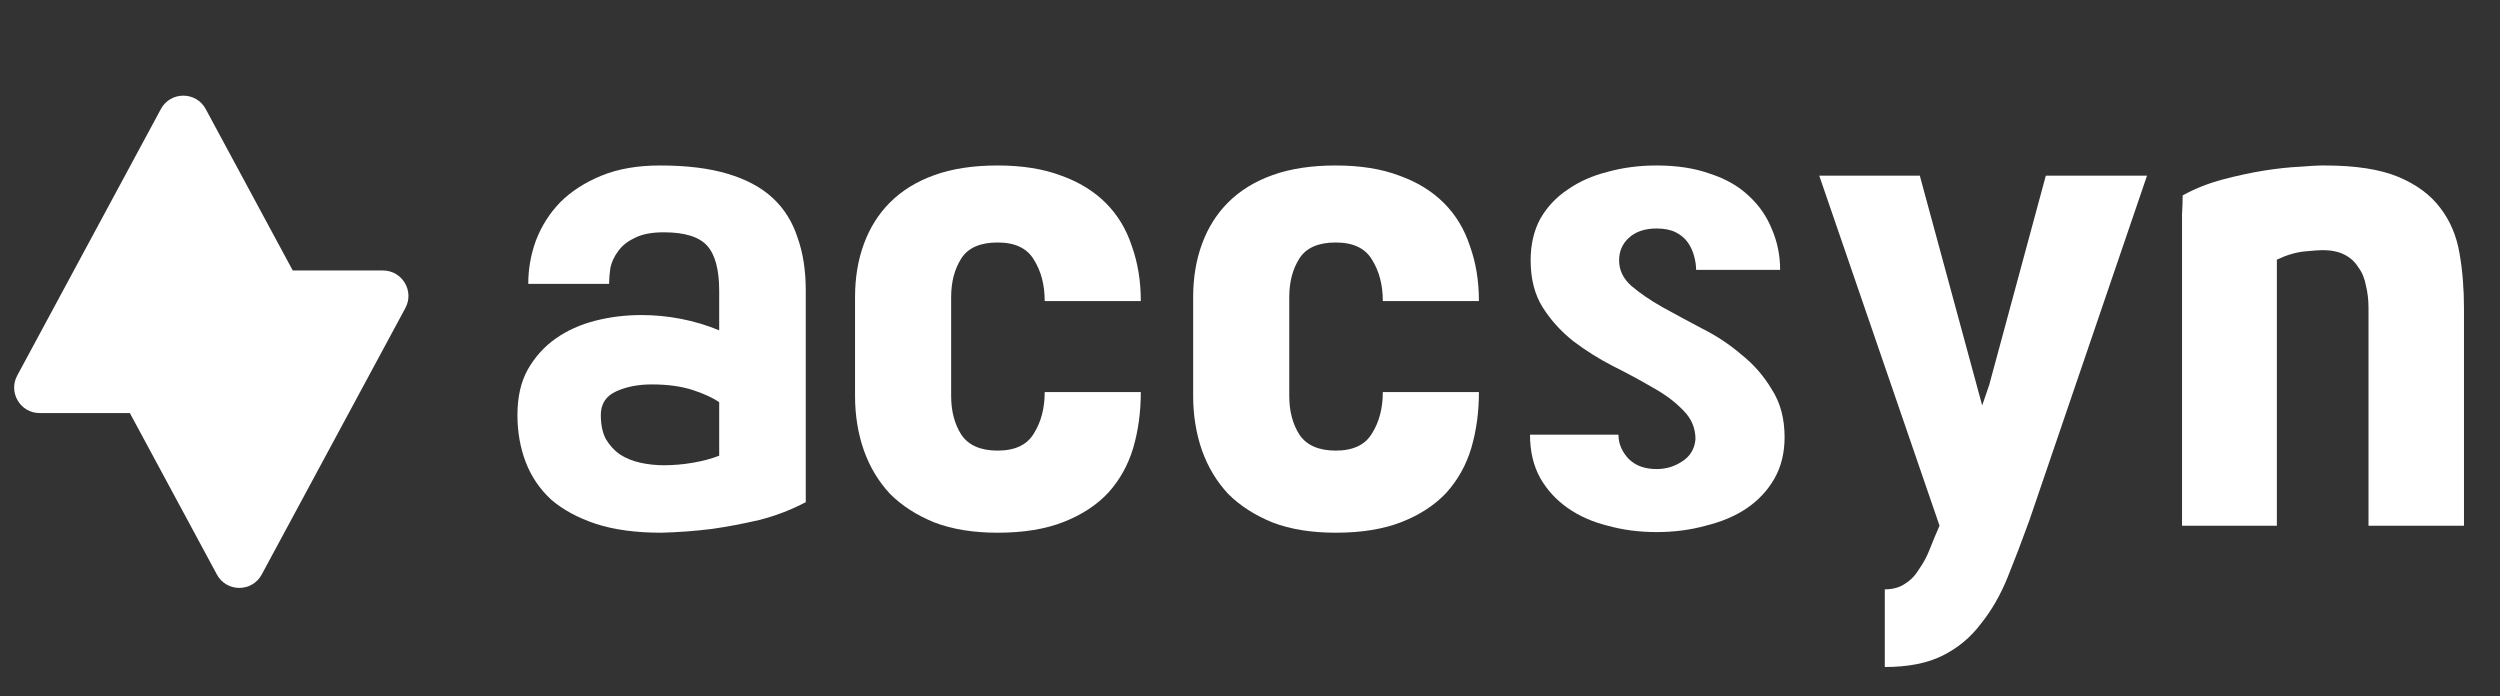 <?xml version="1.0" encoding="UTF-8"?> <svg xmlns="http://www.w3.org/2000/svg" width="1964" height="547" viewBox="0 0 1964 547" fill="none"><rect x="0" y="0" width="1964" height="547" fill="#333333" stroke="none"/><path d="M1826.2 130C1850.53 130 1869.87 133 1884.2 139C1898.53 145 1909.53 153.167 1917.2 163.5C1924.87 173.5 1929.87 185.333 1932.2 199C1934.53 212.333 1935.7 226.667 1935.7 242V413H1860.7V242C1860.7 235.667 1860.03 229.833 1858.7 224.5C1857.7 218.833 1855.7 214 1852.7 210C1850.03 205.667 1846.37 202.333 1841.7 200C1837.03 197.667 1831.37 196.5 1824.7 196.5C1822.37 196.5 1817.7 196.833 1810.7 197.5C1803.7 198.167 1796.37 200.333 1788.7 204V413H1714.2V204V185C1714.2 179.667 1714.2 174.167 1714.2 168.5C1714.53 162.5 1714.7 157.5 1714.7 153.5C1724.37 148.167 1734.87 144 1746.2 141C1757.53 138 1768.37 135.667 1778.7 134C1789.37 132.333 1798.7 131.333 1806.7 131C1815.03 130.333 1820.7 130 1823.7 130H1826.2Z" fill="white"></path><path d="M1686.7 138L1594.2 409C1588.54 424.667 1582.87 439.5 1577.2 453.5C1571.54 467.5 1564.54 479.667 1556.2 490C1548.2 500.667 1538.2 509 1526.2 515C1514.2 521 1499.04 524 1480.7 524V463C1487.04 463 1492.37 461.5 1496.7 458.5C1501.04 455.833 1504.7 452 1507.7 447C1511.04 442.333 1513.87 437 1516.2 431C1518.54 425 1521.04 419 1523.7 413L1429.2 138H1508.2L1557.2 318.5L1562.7 302.5L1607.2 138H1686.7Z" fill="white"></path><path d="M1271.97 204.5C1271.97 212.167 1275.14 218.833 1281.47 224.5C1288.14 230.167 1296.14 235.667 1305.47 241C1315.14 246.333 1325.64 252 1336.97 258C1348.3 263.667 1358.64 270.5 1367.97 278.5C1377.64 286.167 1385.64 295.333 1391.97 306C1398.64 316.333 1401.97 328.833 1401.97 343.5C1401.97 355.833 1399.3 366.667 1393.97 376C1388.64 385.333 1381.3 393.167 1371.97 399.5C1362.97 405.5 1352.3 410 1339.97 413C1327.97 416.333 1315.14 418 1301.47 418C1287.8 418 1274.97 416.333 1262.97 413C1250.97 410 1240.47 405.333 1231.47 399C1222.47 392.667 1215.3 384.833 1209.97 375.5C1204.64 365.833 1201.97 354.5 1201.97 341.5H1271.47C1271.47 348.5 1274.14 354.833 1279.47 360.5C1284.8 365.833 1292.14 368.5 1301.47 368.5C1308.8 368.5 1315.47 366.5 1321.47 362.5C1327.8 358.5 1331.3 352.667 1331.97 345C1331.97 336.333 1328.8 328.833 1322.47 322.5C1316.14 315.833 1308.14 309.833 1298.47 304.5C1288.8 298.833 1278.3 293.167 1266.97 287.5C1255.97 281.833 1245.64 275.333 1235.97 268C1226.3 260.333 1218.3 251.5 1211.97 241.5C1205.64 231.5 1202.47 219.167 1202.47 204.5C1202.47 192.167 1204.97 181.333 1209.97 172C1215.3 162.667 1222.47 155 1231.47 149C1240.47 142.667 1250.97 138 1262.97 135C1274.97 131.667 1287.8 130 1301.47 130C1317.47 130 1331.47 132.167 1343.47 136.5C1355.8 140.5 1365.97 146.333 1373.97 154C1381.97 161.333 1387.97 170 1391.97 180C1396.3 190 1398.47 200.667 1398.47 212H1332.47C1332.47 208.667 1331.97 205.167 1330.97 201.5C1329.97 197.5 1328.3 193.833 1325.97 190.5C1323.64 187.167 1320.47 184.5 1316.47 182.5C1312.47 180.5 1307.47 179.5 1301.47 179.5C1292.14 179.5 1284.8 182 1279.47 187C1274.47 191.667 1271.97 197.5 1271.97 204.5Z" fill="white"></path><path d="M1049.34 354C1063.01 354 1072.51 349.5 1077.84 340.5C1083.51 331.5 1086.34 320.667 1086.34 308H1161.84C1161.84 323.667 1159.84 338.333 1155.84 352C1151.84 365.333 1145.34 377 1136.34 387C1127.34 396.667 1115.68 404.333 1101.34 410C1087.01 415.667 1069.68 418.5 1049.34 418.5C1030.34 418.5 1013.84 415.833 999.844 410.5C985.844 404.833 974.177 397.333 964.844 388C955.844 378.333 949.01 367 944.344 354C939.677 340.667 937.344 326.333 937.344 311V233.5C937.344 218.167 939.677 204.167 944.344 191.5C949.01 178.833 955.844 168 964.844 159C974.177 149.667 985.844 142.5 999.844 137.5C1013.84 132.5 1030.34 130 1049.34 130C1068.68 130 1085.34 132.667 1099.34 138C1113.34 143 1125.01 150.167 1134.34 159.5C1143.68 168.833 1150.51 180.167 1154.84 193.5C1159.51 206.5 1161.84 220.833 1161.84 236.5H1086.34C1086.34 223.833 1083.51 213 1077.84 204C1072.51 195 1063.01 190.5 1049.34 190.5C1035.68 190.5 1026.18 194.667 1020.84 203C1015.51 211.333 1012.84 221.5 1012.84 233.5V311C1012.84 323 1015.51 333.167 1020.84 341.5C1026.51 349.833 1036.01 354 1049.34 354Z" fill="white"></path><path d="M783.719 354C797.385 354 806.885 349.5 812.219 340.5C817.885 331.5 820.719 320.667 820.719 308H896.219C896.219 323.667 894.219 338.333 890.219 352C886.219 365.333 879.719 377 870.719 387C861.719 396.667 850.052 404.333 835.719 410C821.385 415.667 804.052 418.5 783.719 418.5C764.719 418.5 748.219 415.833 734.219 410.5C720.219 404.833 708.552 397.333 699.219 388C690.219 378.333 683.385 367 678.719 354C674.052 340.667 671.719 326.333 671.719 311V233.5C671.719 218.167 674.052 204.167 678.719 191.5C683.385 178.833 690.219 168 699.219 159C708.552 149.667 720.219 142.5 734.219 137.5C748.219 132.5 764.719 130 783.719 130C803.052 130 819.719 132.667 833.719 138C847.719 143 859.385 150.167 868.719 159.5C878.052 168.833 884.885 180.167 889.219 193.5C893.885 206.5 896.219 220.833 896.219 236.5H820.719C820.719 223.833 817.885 213 812.219 204C806.885 195 797.385 190.5 783.719 190.5C770.052 190.5 760.552 194.667 755.219 203C749.885 211.333 747.219 221.5 747.219 233.5V311C747.219 323 749.885 333.167 755.219 341.5C760.885 349.833 770.385 354 783.719 354Z" fill="white"></path><path d="M406.5 323.5V325.5V323.5ZM406.5 322V322.5V322ZM406.5 326V325.5V326ZM633 394.5C621.667 400.5 609.5 405.167 596.5 408.5C583.5 411.5 571.167 413.833 559.5 415.5C546.167 417.167 532.833 418.167 519.5 418.5C499.5 418.5 482.333 416.167 468 411.5C454 406.833 442.333 400.5 433 392.5C424 384.167 417.333 374.333 413 363C408.667 351.667 406.5 339.333 406.5 326C406.5 312 409.167 300.167 414.5 290.5C420.167 280.5 427.5 272.333 436.5 266C445.5 259.667 455.833 255 467.5 252C479.167 249 491.333 247.5 504 247.5C514.333 247.5 524.667 248.5 535 250.5C545.333 252.5 555.333 255.5 565 259.5V228.5C565 211.833 561.833 200 555.5 193C549.167 186 537.833 182.5 521.5 182.5C511.833 182.5 504.167 184 498.5 187C492.833 189.667 488.5 193.167 485.5 197.5C482.5 201.5 480.5 205.833 479.5 210.5C478.833 215.167 478.5 219.333 478.5 223H415C415 211.333 417 200 421 189C425.333 177.667 431.667 167.667 440 159C448.667 150.333 459.5 143.333 472.5 138C485.5 132.667 500.833 130 518.5 130C539.5 130 557.167 132.167 571.5 136.5C586.167 140.833 598 147.167 607 155.5C616 163.833 622.5 174.167 626.5 186.5C630.833 198.5 633 212.333 633 228V394.5ZM565 316C560.333 312.667 553.5 309.5 544.5 306.5C535.5 303.5 524.667 302 512 302C501.333 302 492 303.833 484 307.5C476 311.167 472 317.333 472 326C472 333.667 473.333 340 476 345C479 350 482.667 354 487 357C491.667 360 497 362.167 503 363.5C509 364.833 515.167 365.5 521.5 365.5C529.167 365.5 536.833 364.833 544.5 363.5C552.167 362.167 559 360.333 565 358V316Z" fill="white"></path><path fill-rule="evenodd" clip-rule="evenodd" d="M161.604 85.658C154.05 71.645 133.948 71.645 126.394 85.658L13.538 295.01C6.355 308.335 16.006 324.5 31.143 324.5H102.017L170.394 451.343C177.948 465.355 198.05 465.355 205.604 451.343L318.46 241.991C325.643 228.666 315.993 212.5 300.855 212.5H229.981L161.604 85.658Z" fill="white"></path></svg> 
